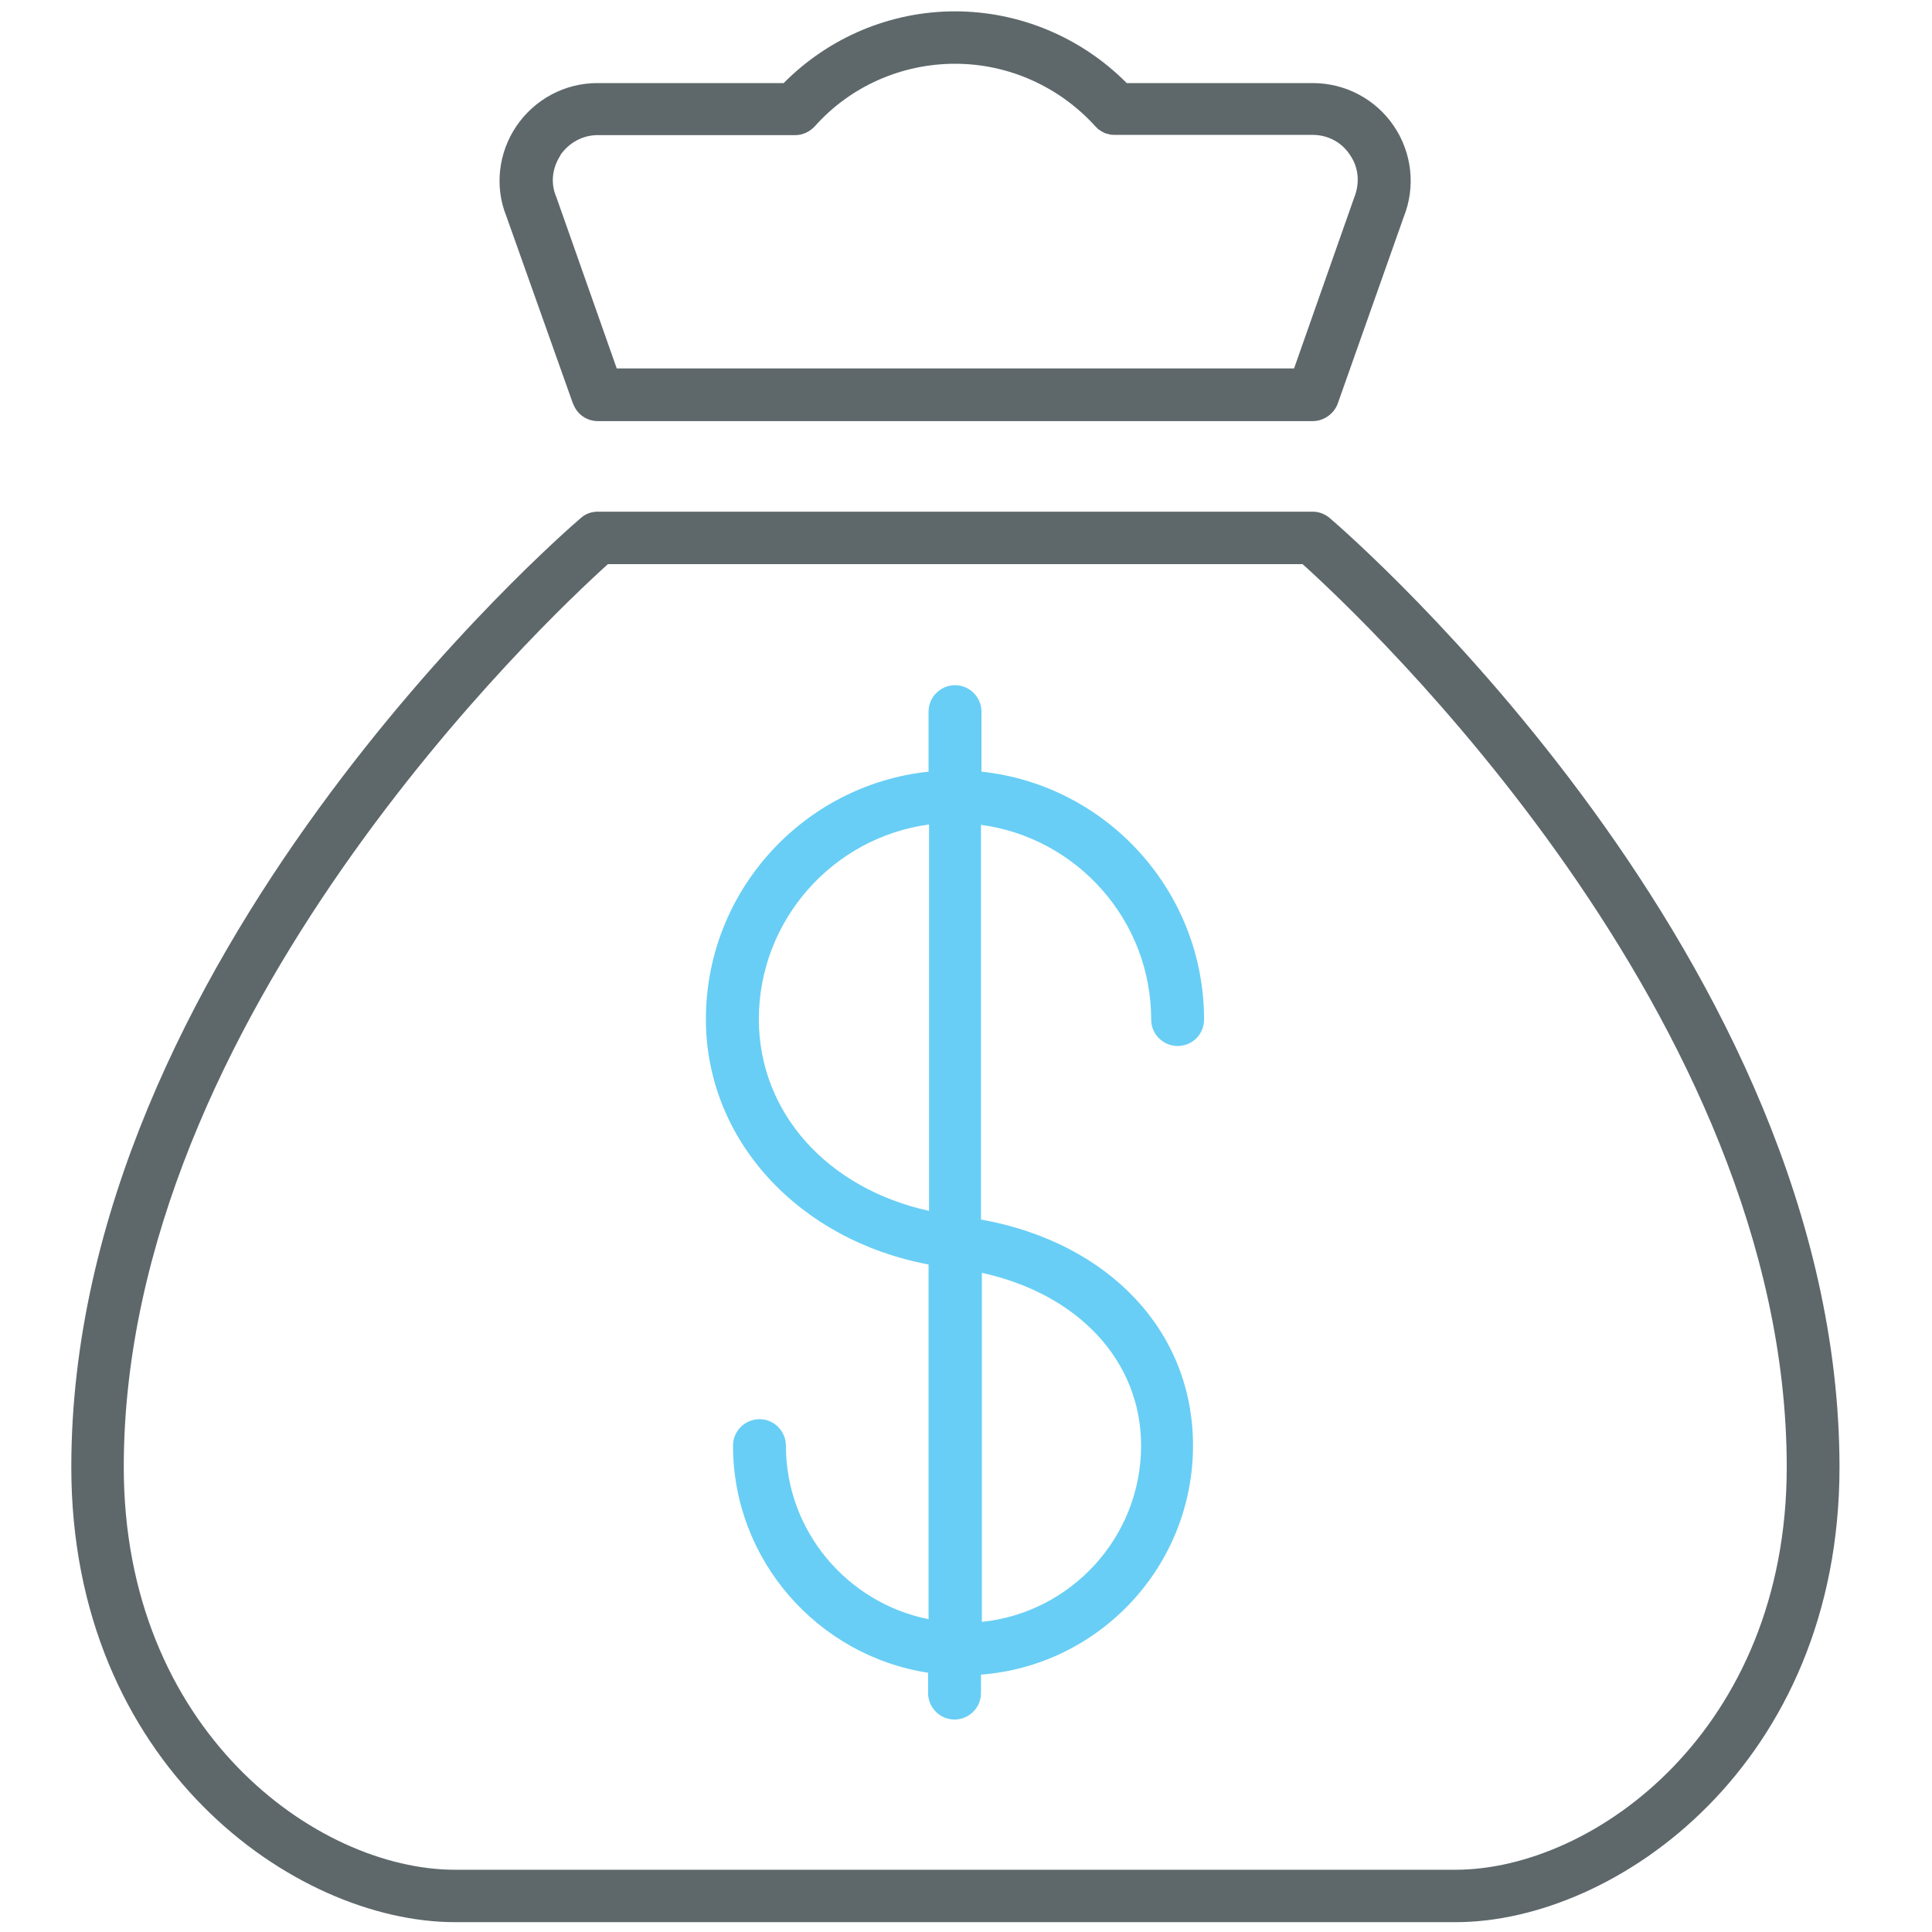 <!-- Generated by IcoMoon.io -->
<svg version="1.1" xmlns="http://www.w3.org/2000/svg" width="32" height="32" viewBox="0 0 32 32">
<title>money</title>
<path fill="#5e686b" d="M9.494 6.688c0.063 0.175 0.225 0.287 0.412 0.287h11.837c0.181 0 0.35-0.119 0.413-0.287l1.094-3.094c0.2-0.5 0.137-1.063-0.163-1.506s-0.8-0.712-1.344-0.712h-3.081c-0.75-0.756-1.775-1.188-2.844-1.188s-2.088 0.431-2.838 1.188h-3.088c-0.537 0-1.037 0.269-1.338 0.712s-0.363 1.006-0.169 1.488l1.106 3.112zM9.281 2.569c0.144-0.206 0.369-0.331 0.619-0.331h3.225c0.006 0 0.019 0 0.025 0 0.125 0.006 0.25-0.044 0.344-0.144 0.588-0.663 1.438-1.038 2.325-1.038s1.731 0.381 2.325 1.038c0 0 0.006 0.006 0.006 0.006 0.006 0.006 0.012 0.013 0.019 0.019s0.012 0.006 0.012 0.013 0.012 0.013 0.019 0.013c0.006 0.006 0.012 0.006 0.019 0.013s0.012 0.006 0.019 0.013c0.006 0.006 0.012 0.006 0.019 0.013 0.006 0 0.012 0.006 0.019 0.006 0.006 0.006 0.012 0.006 0.019 0.013 0.006 0 0.012 0.006 0.019 0.006s0.012 0.006 0.025 0.006c0.006 0 0.012 0 0.019 0.006 0.038 0.013 0.075 0.013 0.113 0.013 0 0 0 0 0 0h3.269c0.25 0 0.481 0.119 0.619 0.331 0.144 0.206 0.169 0.462 0.069 0.712l-0.994 2.825h-11.219l-1-2.837c-0.1-0.231-0.069-0.481 0.069-0.694z"></path>
<path fill="#5e686b" d="M22.025 8.581c-0.081-0.069-0.181-0.106-0.281-0.106h-11.844c-0.106 0-0.206 0.037-0.281 0.106-0.344 0.294-8.438 7.331-8.438 15.719 0 4.919 3.688 7.537 6.356 7.537h16.575c2.663 0 6.356-2.619 6.356-7.538-0.006-8.394-8.1-15.425-8.444-15.719zM24.106 30.969h-16.569c-2.3 0-5.487-2.319-5.487-6.669 0-7.456 7.013-14.050 8.019-14.956h11.506c1 0.9 8.019 7.494 8.019 14.956 0 4.35-3.188 6.669-5.488 6.669z"></path>
<path id="svg-ico" fill="#68cef5" d="M16.256 12.781v-0.994c0-0.238-0.194-0.438-0.438-0.438-0.238 0-0.438 0.194-0.438 0.438v0.994c-2.069 0.219-3.688 1.975-3.688 4.1 0 2 1.531 3.656 3.688 4.063v5.875c-1.344-0.269-2.363-1.456-2.363-2.875 0-0.238-0.194-0.438-0.438-0.438-0.238 0-0.438 0.194-0.438 0.438 0 1.9 1.406 3.481 3.231 3.762v0.337c0 0.238 0.194 0.438 0.438 0.438 0.238 0 0.438-0.194 0.438-0.438v-0.306c1.962-0.15 3.512-1.794 3.512-3.794 0-1.894-1.394-3.363-3.512-3.744v-6.537c1.587 0.213 2.819 1.575 2.819 3.225 0 0.238 0.194 0.438 0.438 0.438s0.438-0.194 0.438-0.438c0-2.131-1.619-3.887-3.688-4.106zM12.569 16.881c0-1.644 1.231-3.012 2.819-3.225v6.4c-1.681-0.369-2.819-1.625-2.819-3.175zM18.9 23.944c0 1.519-1.163 2.769-2.637 2.919v-5.781c1.594 0.35 2.637 1.456 2.637 2.863z"></path>
</svg>
